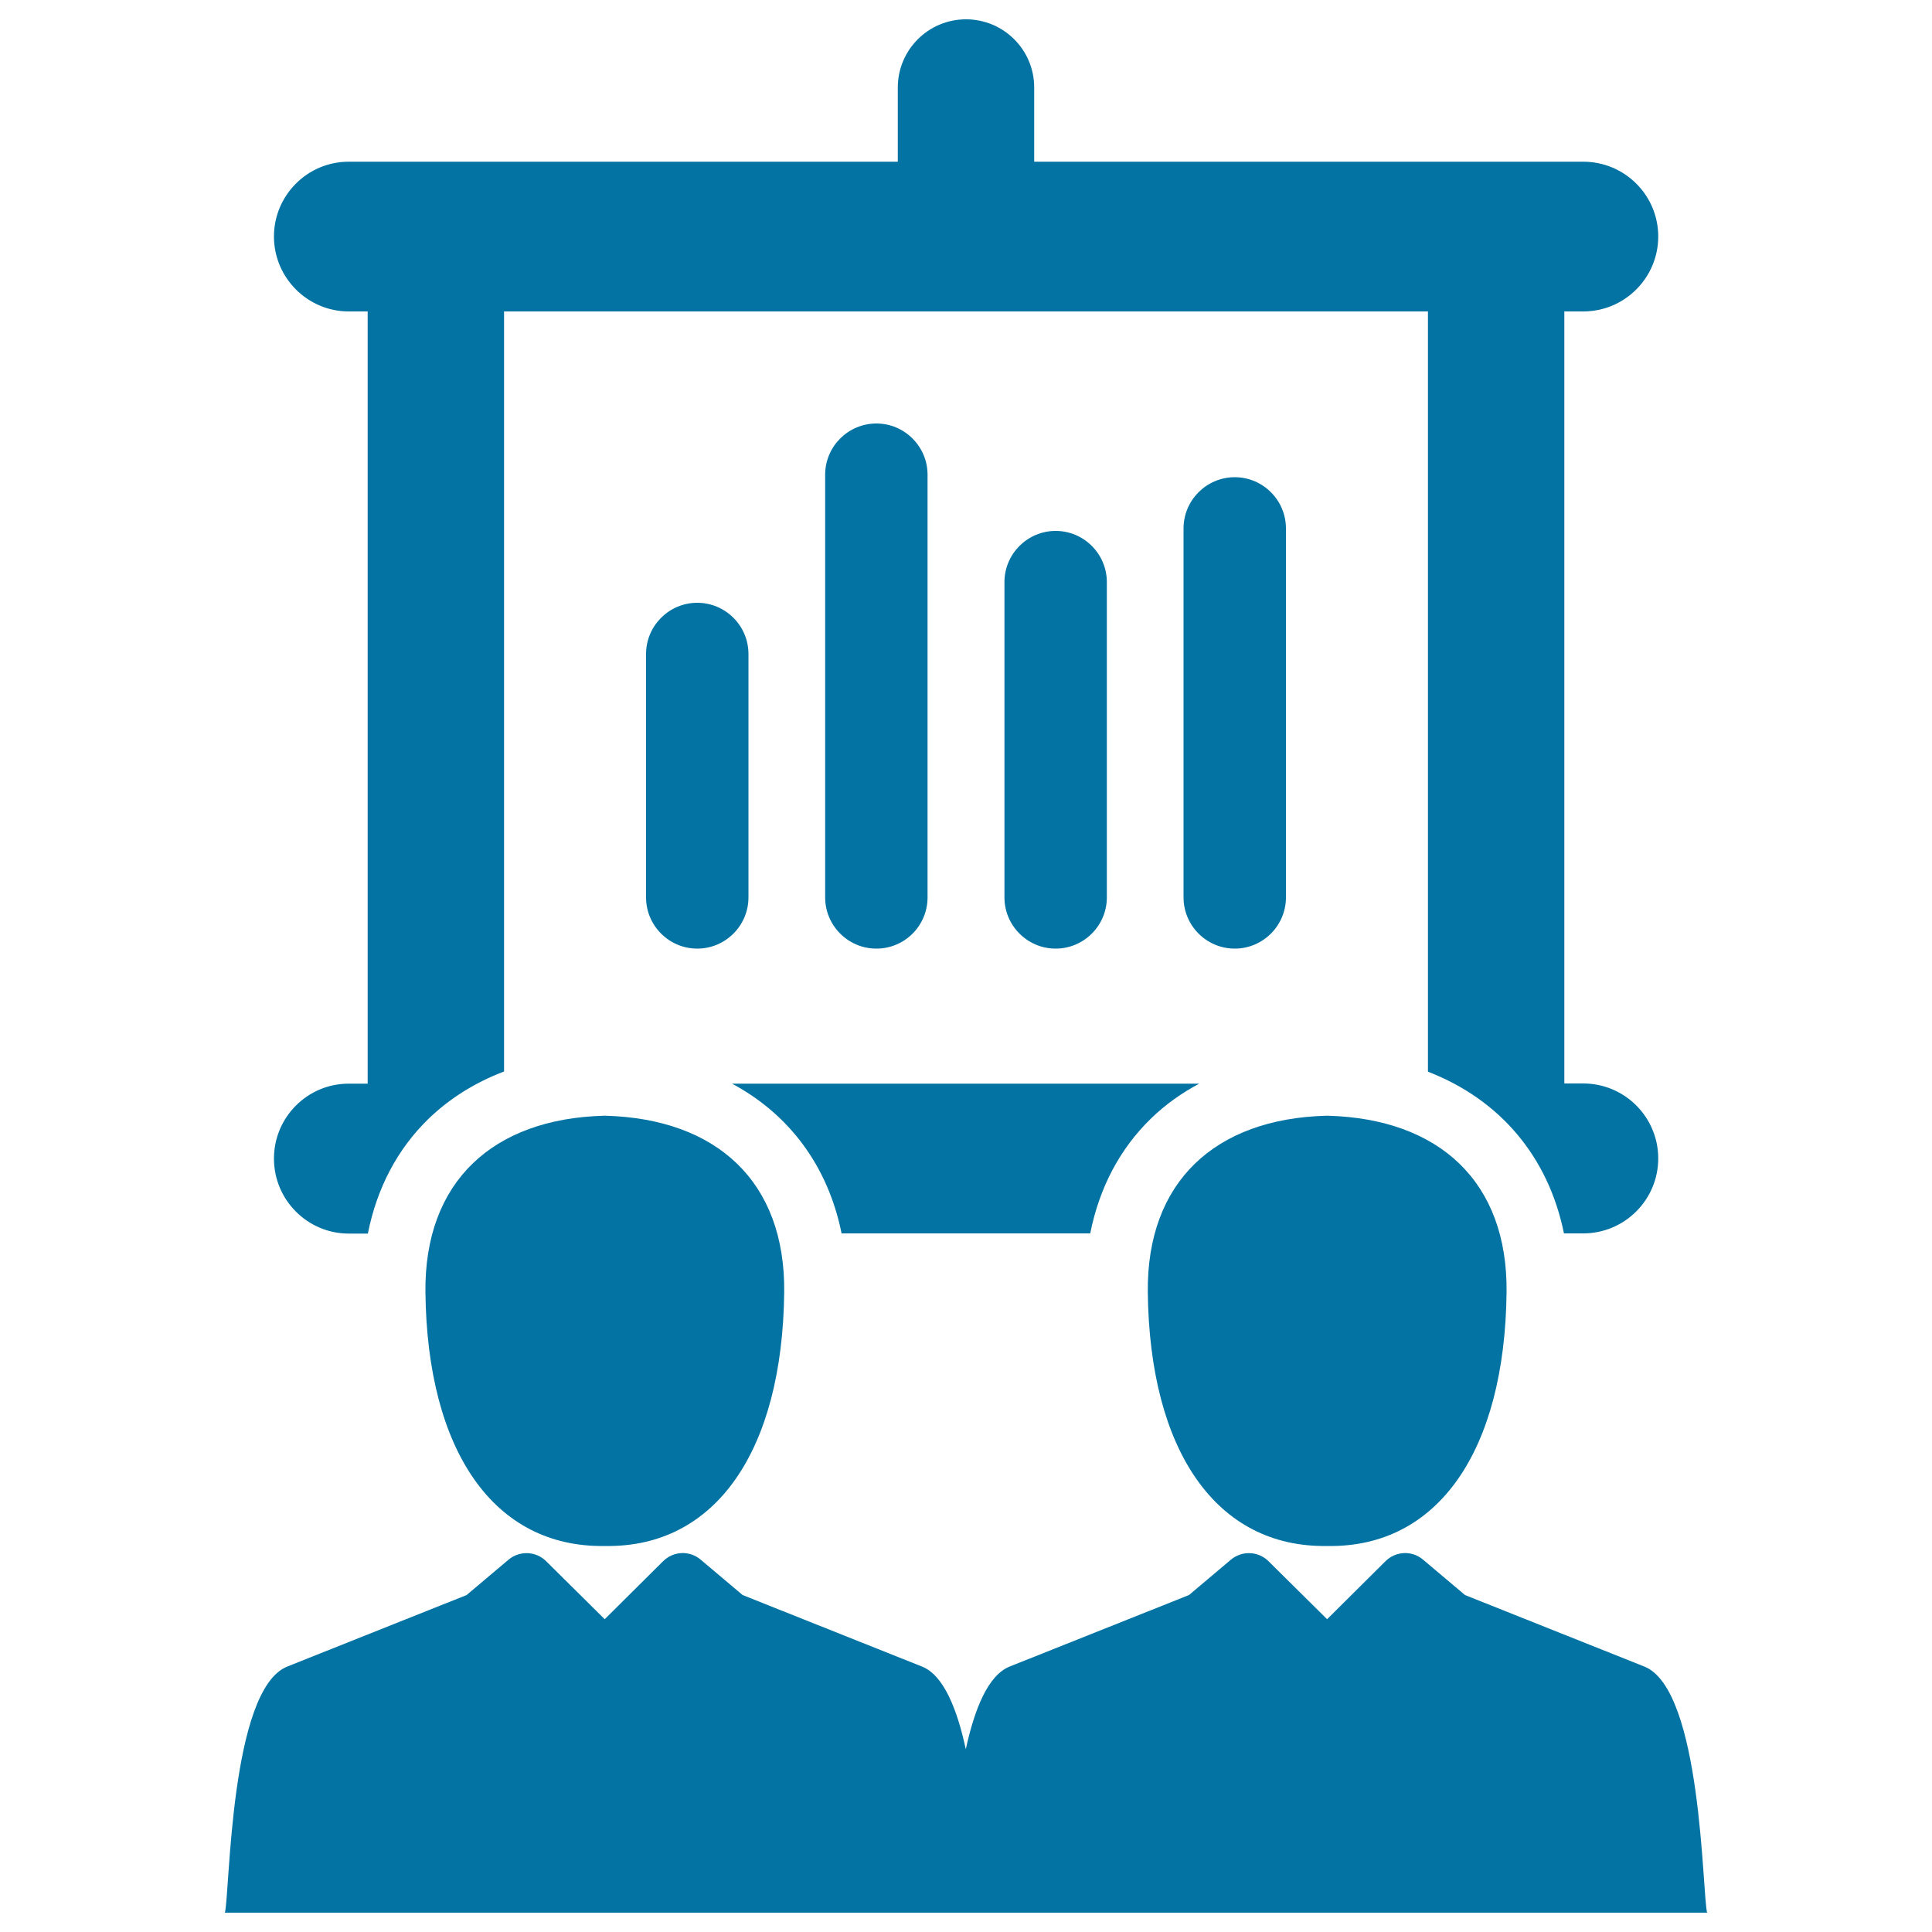 <svg xmlns="http://www.w3.org/2000/svg" viewBox="0 0 1000 1000" style="fill:#0273a2">
<title>Business Presentation SVG icon</title>
<g><g><g><path d="M564.3,638.4c4.7-23.6,15.3-43.8,31.5-59.5c7.3-7.1,15.7-13.1,24.9-18H378.9c29.7,15.9,49.7,42.8,56.7,77.5L564.3,638.4L564.3,638.4z"/><path d="M180.5,560.9c-21.4,0-38.7,17.4-38.7,38.8c0,21.4,17.4,38.8,38.7,38.8h9.9c4.7-23.6,15.3-43.8,31.5-59.5c10.9-10.5,24-18.7,39-24.4V161.2h478.2v393.5c37.2,14.4,62.3,43.9,70.4,83.7h10c21.4,0,38.8-17.4,38.8-38.8c0-21.4-17.4-38.8-38.8-38.8h-9.8V161.2h9.8c21.4,0,38.8-17.4,38.8-38.8c0-21.4-17.4-38.7-38.8-38.7H535.3V45.3c0-19.5-15.8-35.3-35.3-35.3c-19.5,0-35.3,15.8-35.3,35.3v38.4H180.5c-21.4,0-38.7,17.4-38.7,38.7c0,21.4,17.4,38.8,38.7,38.8h9.8v399.7L180.5,560.9L180.5,560.9z"/><path d="M387.4,464.5v-126c0-14.6-11.9-26.5-26.5-26.5c-14.6,0-26.5,11.9-26.5,26.5v126c0,14.6,11.9,26.5,26.5,26.5C375.5,491,387.4,479.1,387.4,464.5z"/><path d="M480.1,464.5V245.7c0-14.6-11.9-26.5-26.5-26.5c-14.6,0-26.5,11.9-26.5,26.5v218.8c0,14.6,11.9,26.5,26.5,26.5C468.3,491,480.1,479.1,480.1,464.5z"/><path d="M572.9,464.5V301.3c0-14.6-11.9-26.5-26.5-26.5c-14.6,0-26.5,11.9-26.5,26.5v163.2c0,14.6,11.9,26.5,26.5,26.5C561,491,572.9,479.1,572.9,464.5z"/><path d="M665.6,464.5v-191c0-14.6-11.9-26.5-26.5-26.5c-14.6,0-26.5,11.9-26.5,26.5v191c0,14.6,11.9,26.5,26.5,26.5C653.7,491,665.6,479.1,665.6,464.5z"/><path d="M312.9,800.2C312.9,800.2,313,800.2,312.9,800.2c0.1,0,0.1,0,0.1,0h0c0,0,0.1,0,0.1,0c0.1,0,0.1,0,0.2,0v0c57,0.9,91.7-49.1,92.6-131.4c0.6-57.1-34.8-89.7-92.5-91.3v0c-0.1,0-0.2,0-0.3,0v0c0,0-0.1,0-0.1,0c0,0-0.1,0-0.1,0v0c-0.1,0-0.2,0-0.2,0v0c-57.7,1.5-93.1,34.2-92.5,91.3c0.9,82.3,35.5,132.2,92.6,131.4v0C312.8,800.2,312.9,800.2,312.9,800.2z"/><path d="M686.8,800.2C686.8,800.2,686.8,800.2,686.8,800.2c0.1,0,0.1,0,0.1,0h0c0,0,0.1,0,0.1,0c0.1,0,0.1,0,0.2,0v0c57,0.9,91.7-49.1,92.6-131.4c0.6-57.1-34.8-89.7-92.5-91.3v0c-0.1,0-0.2,0-0.3,0v0c0,0-0.1,0-0.1,0c0,0-0.1,0-0.1,0v0c-0.1,0-0.2,0-0.2,0v0c-57.7,1.5-93.1,34.2-92.5,91.3c0.9,82.3,35.6,132.2,92.6,131.4v0C686.7,800.2,686.7,800.2,686.8,800.2z"/><path d="M851.1,862.6l-92.8-37l-21.7-18.3c-5.7-4.9-14.2-4.5-19.5,0.8l-30.2,30l-30.3-30c-5.3-5.3-13.8-5.6-19.5-0.8l-21.7,18.3l-92.8,37c-11.2,4.5-18.2,22-22.7,42.8c-4.5-20.8-11.5-38.4-22.7-42.8l-92.8-37l-21.7-18.3c-5.7-4.9-14.2-4.5-19.5,0.8l-30.2,30l-30.3-30c-5.3-5.3-13.8-5.6-19.5-0.8l-21.7,18.3l-92.8,37C118.9,874.5,119,980.3,116.4,990h767.2C881,980.3,881,874.5,851.1,862.6z"/></g></g></g>
</svg>